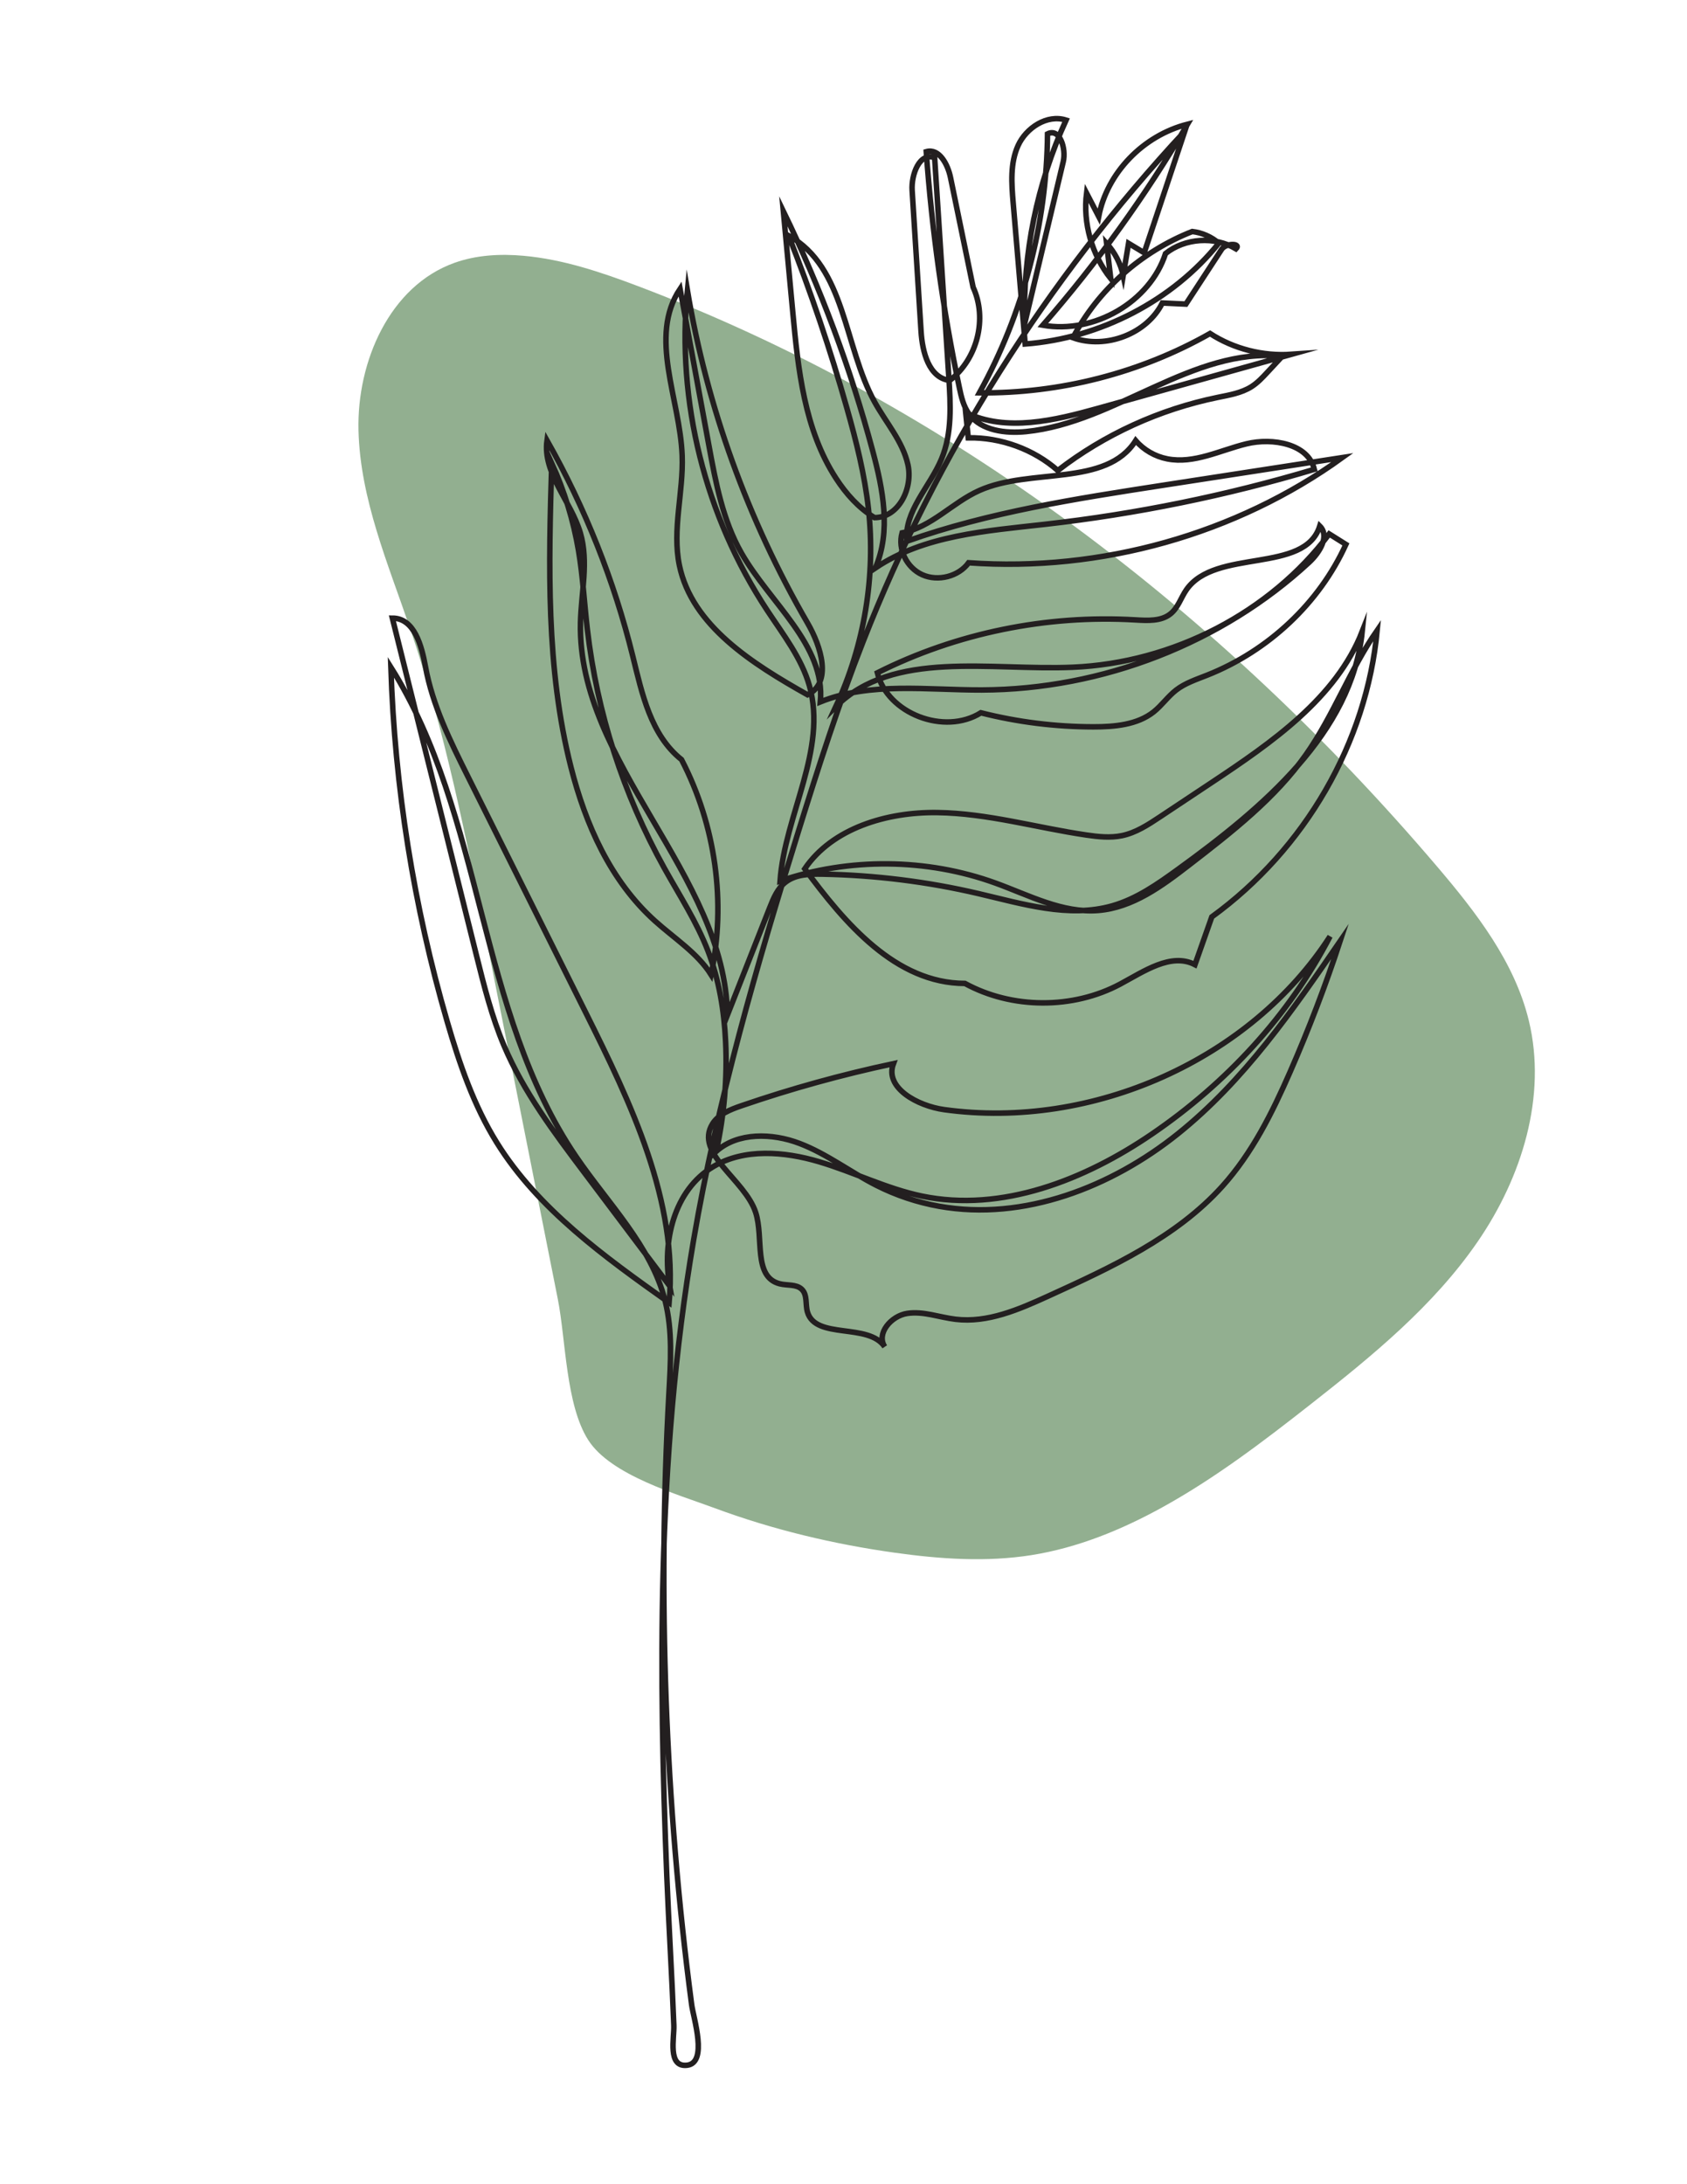 <?xml version="1.0" encoding="UTF-8"?> <svg xmlns="http://www.w3.org/2000/svg" width="612" height="792" viewBox="0 0 612 792" fill="none"><path opacity="0.8" d="M324.65 563.03C341.08 565.33 357.83 566.49 374.22 563.89C390.97 561.23 406.92 554.7 421.77 546.5C440.91 535.93 458.37 522.62 475.57 509.12C497.8 491.68 520.06 473.51 536.07 450.22C552.08 426.93 561.28 397.51 554.61 370.05C549.45 348.8 535.53 330.87 521.35 314.22C443.1 222.31 344.31 146.41 231.39 103.73C217.98 98.66 204.23 94.03 189.95 92.75C181.51 91.99 172.83 92.45 164.85 95.31C141.38 103.71 129.46 131.08 130.05 156C130.64 180.92 140.79 204.44 148.82 228.04C161.42 265.05 169.07 303.52 176.69 341.86C185.25 384.93 193.8 428 202.36 471.07C205.27 485.73 205.21 509.37 213.4 522.17C221.59 534.98 245.84 541.86 259.35 546.88C280.42 554.69 302.41 559.92 324.65 563.03Z" fill="#779B75"></path><path d="M251.63 449.59C260.23 399.35 274.5 350.17 289.67 301.39C296.87 278.24 304.29 255.13 313.16 232.52C339.78 164.68 379.54 101.64 429.79 47.62C424.89 62.3 419.98 76.98 415.08 91.66C413.19 90.52 411.3 89.38 409.41 88.24C408.76 92.13 408.11 96.02 407.47 99.9C406.54 95.6 404.44 91.54 401.44 88.23C401.94 92.5 402.45 96.78 402.95 101.05C396.04 92.31 392.82 80.93 394.17 70.02C395.64 72.85 397.11 75.68 398.58 78.51C401.59 62.72 414.67 49.14 430.79 45.05C415.67 70.83 398.08 95.26 378.3 117.93C396.97 121.23 417.22 109.4 422.82 91.94C429.83 86.31 440.64 85.59 448.39 90.23C450.44 88.18 444.75 88.01 443.17 90.42C438.85 97.04 434.53 103.65 430.21 110.27C427.36 110.14 424.51 110.01 421.66 109.87C416.14 120.99 401.21 126.78 389.23 122.46C398.26 105.19 413.93 91.25 432.52 83.95C436.08 84.37 439.49 85.87 442.15 88.19C425.35 109.03 399.21 122.63 371.91 124.74C370.46 107.67 369.01 90.59 367.55 73.52C366.96 66.53 366.42 59.21 369.33 52.79C372.24 46.37 379.84 41.33 386.74 43.55C376.16 66.68 370.99 92.09 371.73 117.35C376.39 97.79 381.05 78.23 385.71 58.66C386.84 53.91 384.48 46.27 380.01 48.55C379.75 81.15 371.19 113.66 355.3 142.44C384.52 142.75 413.79 135.22 438.97 120.93C447.57 126.51 458.15 129.21 468.49 128.48C445.13 135 421.77 141.53 398.41 148.05C382.62 152.46 365.01 156.74 350.33 149.6C350.64 152.65 350.94 155.7 351.25 158.75C363.11 158.57 374.98 162.9 383.74 170.61C400.58 157.58 420.63 148.43 441.76 144.1C445.98 143.24 450.37 142.51 453.98 140.23C456.22 138.81 458.03 136.87 459.81 134.95C461.6 133.03 463.38 131.1 465.17 129.18C432.62 125.83 404.8 153.24 372.24 156.5C364.75 157.25 356.09 156.17 351.67 150.29C349.52 147.44 348.72 143.88 348 140.43C342.08 112.24 338.08 83.69 336.02 55C340.77 53.66 343.86 59.69 344.82 64.36C347.55 77.62 350.28 90.89 353.02 104.15C358.26 115.55 354.6 130.13 344.54 137.96C336.91 137 334.61 127.58 334.14 120.19C333.06 103.14 331.98 86.09 330.9 69.03C330.54 63.34 333.57 55.05 339.06 57.19C340.77 83.68 342.49 110.18 344.2 136.67C344.85 146.7 345.44 157.12 341.54 166.45C337.32 176.55 327.91 185.41 328.98 196.25C358.78 185.72 390.36 180.83 421.7 175.99C443.46 172.63 465.21 169.27 486.97 165.92C448.46 193.69 399.36 207.5 351.39 204.06C347.78 209.03 340.3 210.97 334.59 208.41C328.88 205.85 325.61 199.08 327.25 193.22C337.86 191.21 345.45 182.26 355.25 177.87C373.89 169.52 401.33 176.68 412 159.76C414.89 163.14 419.01 165.52 423.47 166.39C433.13 168.29 442.6 163.28 452.15 160.94C461.7 158.61 474.62 160.93 476.8 170.19C444.97 179.7 412.24 186.37 379.14 190.11C357.79 192.52 335.14 194.09 317.54 205.97C323.35 192.64 320.32 177.41 316.57 163.42C308.59 133.6 297.73 104.49 284.18 76.59C285.32 88.76 286.45 100.93 287.59 113.1C289.54 133.98 291.78 155.73 303.32 173.5C306.94 179.07 311.49 184.19 317.25 187.7C326.17 187.66 331.23 176.89 329.37 168.49C327.52 160.09 321.41 153.26 317.24 145.67C306.1 125.4 306.74 96.88 286.09 85.44C294.16 105.92 301.21 126.76 307.2 147.89C310.62 159.95 313.7 172.14 315.06 184.58C317.72 208.92 313.58 233.91 303.19 256.25C324.01 235.49 359.21 243.23 389.14 241.95C425.57 240.4 460.85 222.08 482.21 193.61C484.23 194.88 486.24 196.15 488.26 197.41C478.61 218.65 460.15 236.03 437.87 244.84C434.01 246.37 429.96 247.69 426.7 250.2C423.68 252.53 421.51 255.75 418.52 258.13C412.58 262.84 404.32 263.57 396.63 263.56C382.88 263.54 369.14 261.83 355.84 258.46C342.6 266.75 321.91 258.77 318.28 243.97C346.92 229.57 379.67 222.86 411.92 224.78C416.29 225.04 421.15 225.32 424.54 222.65C427.37 220.43 428.38 216.75 430.41 213.83C440.93 198.72 473.38 208.17 478.78 190.74C482.47 194.4 478.73 200.38 474.91 203.92C443.36 233.13 399.89 250.06 356.13 250.19C336.41 250.25 315.79 247.18 297.6 254.51C299.5 233.93 279.25 218.59 268.94 200.47C262.21 188.63 259.67 175.08 257.22 161.79C253.72 142.77 250.21 123.76 246.71 104.74C235.13 122.1 246.7 144.6 247.47 165.22C247.97 178.53 243.76 191.98 246.47 205.03C251.02 226.91 272.96 240.68 292.96 251.94C301.98 247.5 297.9 234.44 292.96 225.92C271.29 188.56 256.47 147.53 249.37 105.28C245.41 145.62 255.77 187.14 278.34 221.34C284.12 230.11 290.79 238.63 293.63 248.65C300.21 271.91 284.71 295.42 282.98 319.47C308.03 310.92 336.2 311.18 361.08 320.19C373.29 324.61 385.42 331.18 398.42 330.14C410.95 329.13 421.56 321.24 431.37 313.66C446.9 301.67 462.68 289.42 473.84 273.54C483.81 259.35 489.7 242.81 499.6 228.57C495.8 269.21 473.45 307.92 439.61 332.47C437.57 338.24 435.54 344.02 433.5 349.79C424.83 345.31 414.95 352.25 406.35 356.85C389.2 366.01 367.11 365.92 350.05 356.6C324.92 356.55 306.48 334.76 291.94 315.03C301.94 300.31 321.72 294.39 339.98 294.64C358.25 294.89 376 300.13 394.06 302.78C398.34 303.41 402.74 303.89 406.98 303.02C412.07 301.97 416.5 299.06 420.78 296.22C426.98 292.1 433.19 287.98 439.39 283.86C461.44 269.22 484.72 253.11 494.18 228.98C490.43 265.76 458.06 292.97 427.39 315.18C420 320.53 412.36 325.93 403.5 328.46C387.71 332.97 370.96 327.76 354.95 324.02C336.44 319.69 317.44 317.33 298.39 316.97C293.77 316.88 288.77 317.03 285.12 319.77C282.08 322.05 280.59 325.69 279.22 329.16C274.11 342.13 268.99 355.11 263.88 368.08C263.19 317.05 209.44 276.86 210.58 225.83C210.82 214.91 213.63 203.74 210.53 193.23C207.13 181.69 196.8 171.59 198.44 159.69C212.32 184.27 222.8 210.61 229.53 237.83C232.91 251.48 236.02 266.49 247.24 275.44C259.65 299.33 263.49 327.25 257.96 353.42C252.97 345.5 244.59 340.25 237.57 333.91C221.44 319.37 212.4 298.88 207.14 278.21C198.01 242.32 199.05 204.85 200.15 167.92C204.76 178.05 208.03 188.74 209.87 199.66C211.46 209.12 211.97 218.72 213.08 228.24C216.58 258.44 226.11 287.98 240.99 314.77C246.49 324.67 252.74 334.25 256.81 344.77C260.88 355.27 262.69 366.48 263.23 377.68C263.87 391.02 262.72 404.43 259.83 417.49C267.67 410.5 280.11 410.82 290.05 414.61C299.98 418.39 308.45 425 317.9 429.79C325.06 433.42 332.79 436 340.74 437.41C371.47 442.86 403.27 430.39 427.29 411.14C451.3 391.89 468.9 366.41 486.14 341.32C480.86 357.36 474.81 373.16 468.03 388.66C461.57 403.41 454.3 418.1 443.4 430.19C426.77 448.65 403.12 459.58 380.17 470.02C369.59 474.83 358.28 479.77 346.67 478.38C340.79 477.68 334.97 475.36 329.12 476.25C323.26 477.14 317.78 483.55 320.97 488.36C315.08 479.55 295.91 485.84 292.93 475.76C292.11 472.97 292.98 469.5 290.83 467.47C288.84 465.58 285.55 466.2 282.84 465.5C273.14 463.01 277.13 448.89 274.14 439.66C270.26 427.66 251.78 418.28 258.49 407.5C260.68 403.99 264.96 402.33 268.97 400.95C287 394.76 305.42 389.66 324.11 385.69C320.79 394.47 332.92 401.03 342.52 402.36C396.44 409.81 453.76 384.09 482.51 339.54C467.67 368.13 444.96 392.75 417.87 411.22C393.59 427.78 363.46 439.76 334.38 433.7C321.5 431.01 309.66 424.96 297.06 421.23C284.46 417.5 269.99 416.34 258.78 423.01C244.43 431.55 240.13 450.3 242.95 466.32C232.66 452.66 222.37 439 212.09 425.35C201.06 410.71 189.93 395.89 182.84 379.15C178.38 368.62 175.61 357.51 172.85 346.45C162.68 305.68 152.51 264.91 142.34 224.14C150.33 224.11 152.97 234.18 154.35 241.76C156.9 255.79 163.38 268.83 169.79 281.67C183.95 310.03 198.11 338.38 212.27 366.74C228.92 400.09 245.99 435.48 242.75 472.36C219.3 455.72 195.22 438.44 180.26 414.37C171.84 400.83 166.66 385.66 162.24 370.46C150.08 328.61 143.2 285.35 141.79 241.92C175.83 296.02 173 366.48 208.99 419.4C220.6 436.47 236.29 451.85 241.29 471.68C244.04 482.6 243.29 494.02 242.67 505.25C238.6 579.13 241.24 653.48 250.91 726.89C251.54 731.7 256.92 748.04 249.2 748.87C242.1 749.64 244.63 739 244.45 734.42C243.75 716.35 242.63 698.3 241.9 680.23C240.43 643.66 239.61 607.05 240.56 570.46C241.58 530.04 244.79 489.56 251.63 449.59Z" stroke="#231F20" stroke-width="2" stroke-miterlimit="10"></path></svg> 